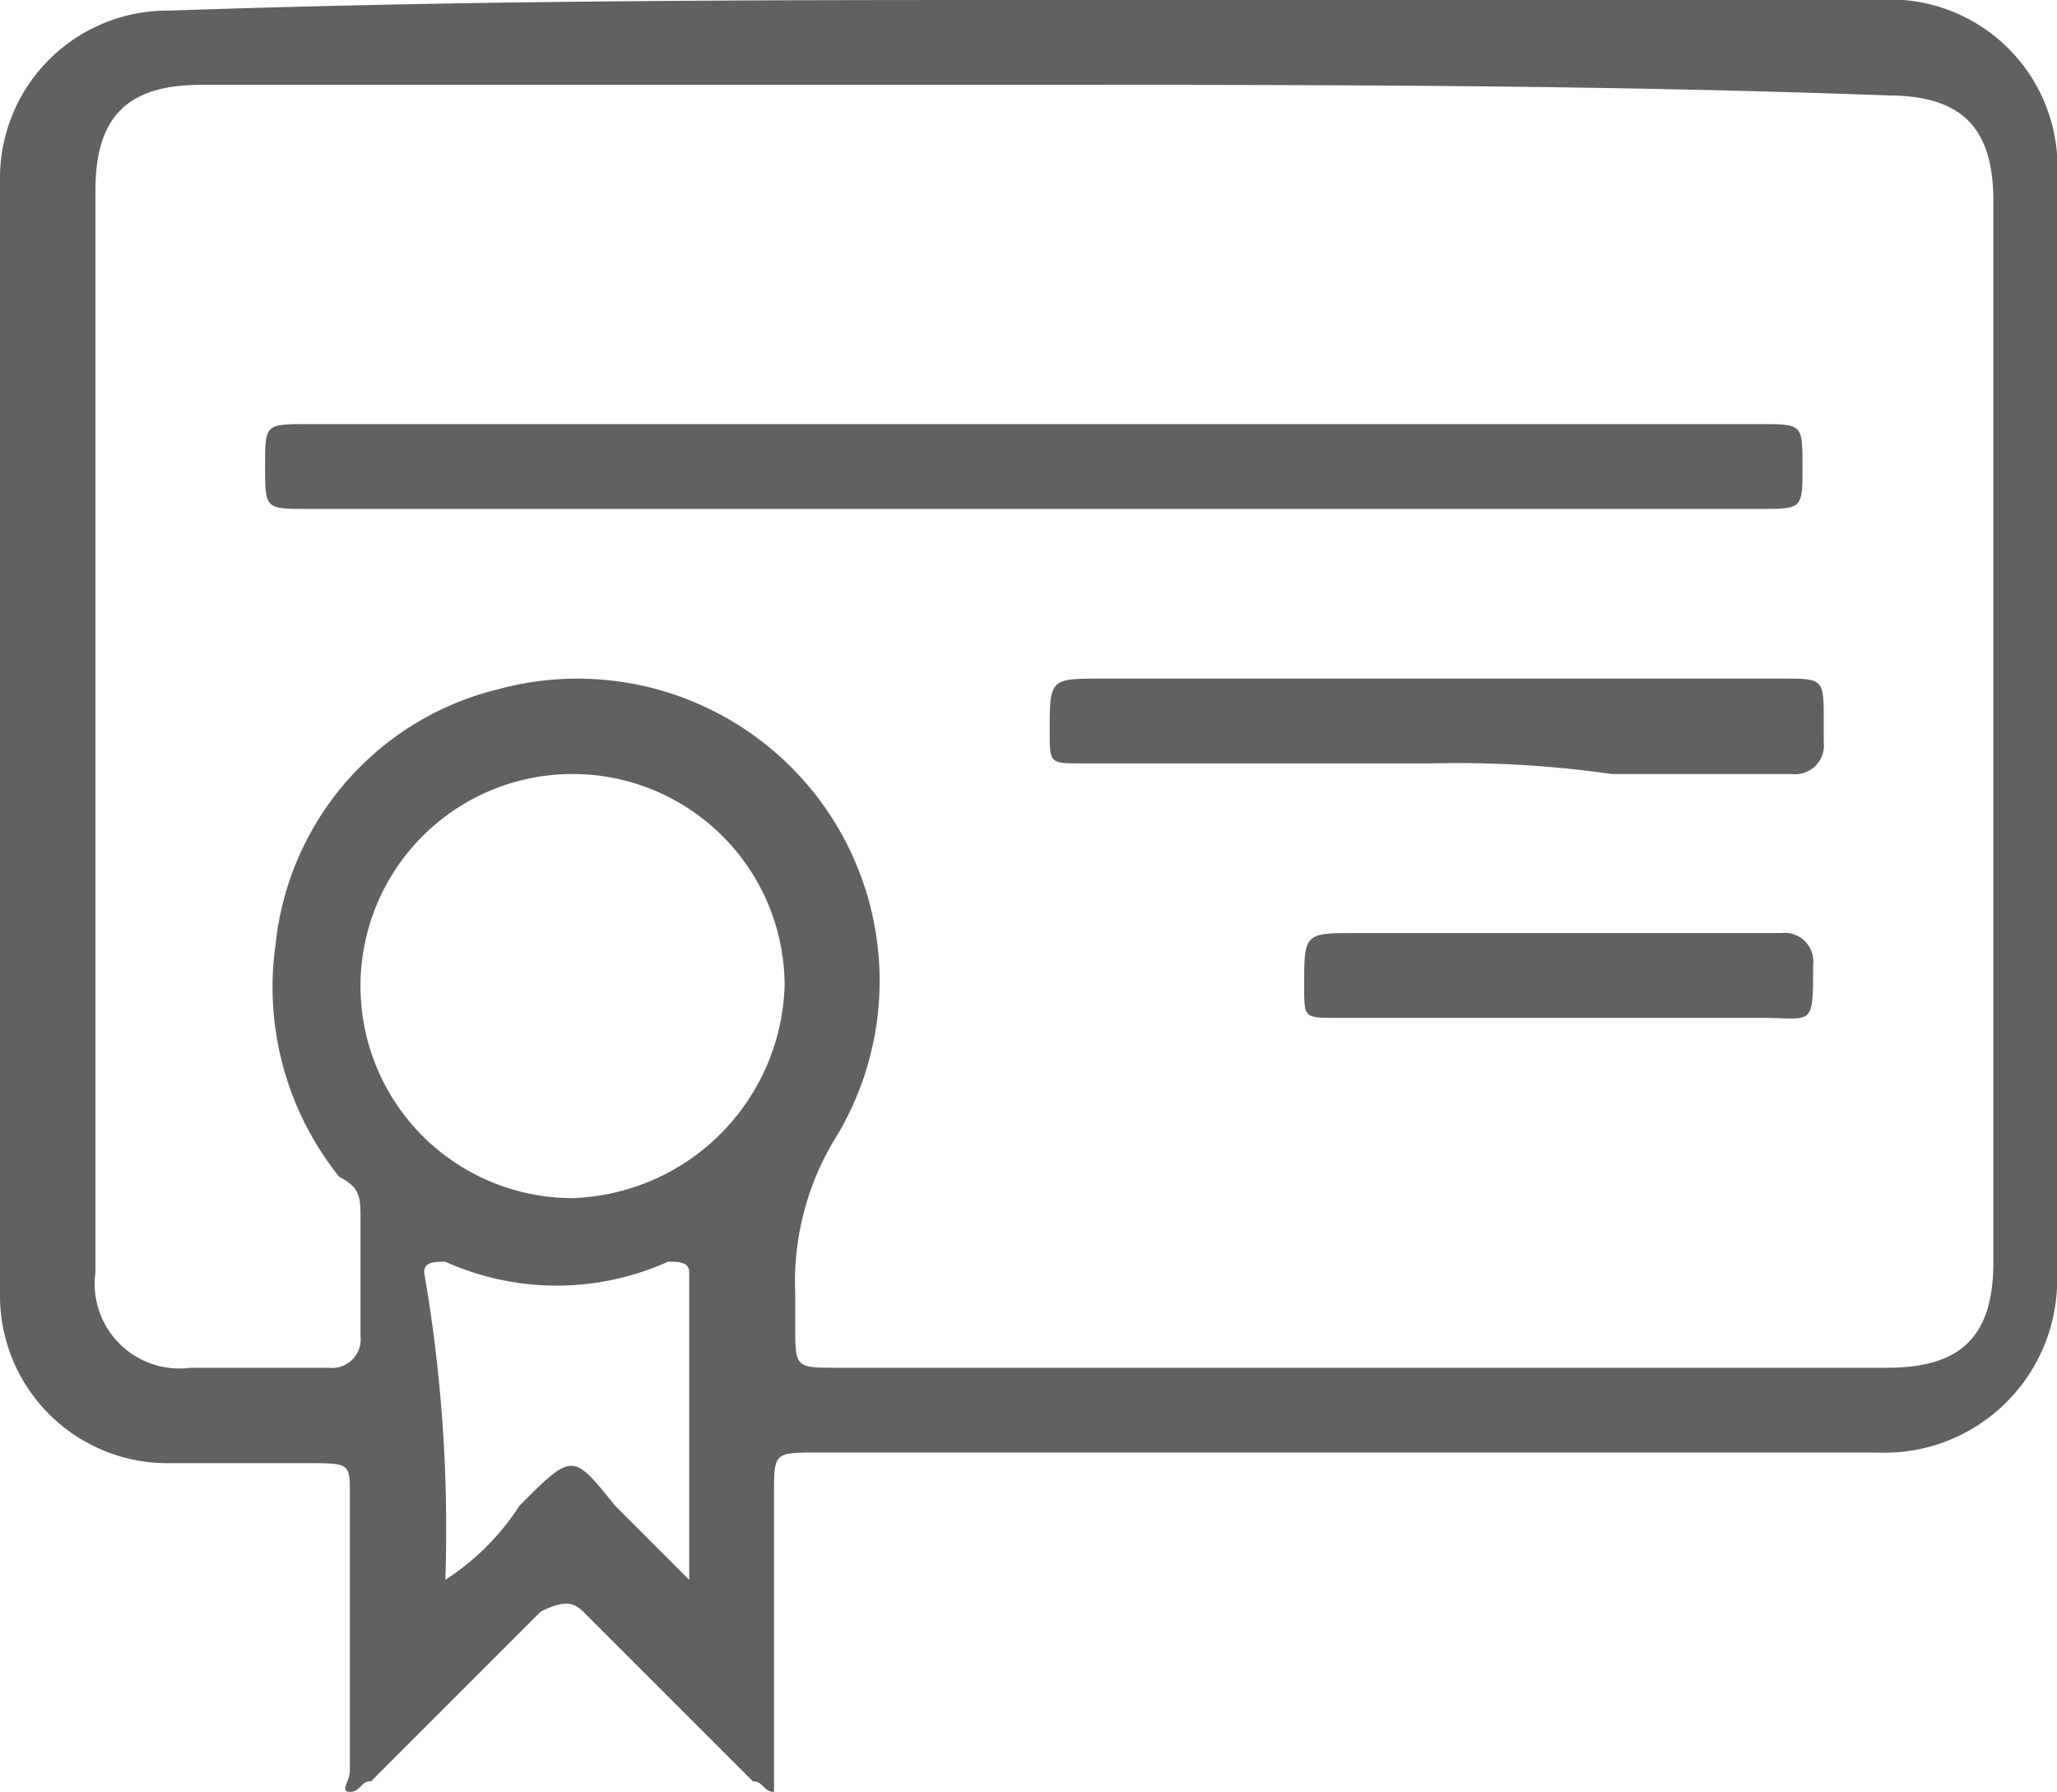 <svg xmlns="http://www.w3.org/2000/svg" viewBox="0 0 19.4 16.9"><defs><style>.cls-1{fill:#606161;}</style></defs><title>Asset 1</title><g id="Layer_2" data-name="Layer 2"><g id="Layer_1-2" data-name="Layer 1"><path class="cls-1" d="M9.8,0h7.9a1.58,1.58,0,0,1,1.7,1.7V12a1.63,1.63,0,0,1-1.7,1.7H7.7c-.4,0-.4,0-.4.4v2.8c-.1,0-.1-.1-.2-.1L5.5,15.2c-.1-.1-.2-.1-.4,0L3.5,16.8c-.1,0-.1.1-.2.1s0-.1,0-.2V14.1c0-.3,0-.3-.4-.3H1.6A1.58,1.58,0,0,1,0,12.2V1.7A1.58,1.58,0,0,1,1.6.1C4.5,0,7.2,0,9.8,0Zm0,.8H1.9c-.7,0-1,.3-1,1V12a.8.8,0,0,0,.9.9H3.1a.27.27,0,0,0,.3-.3V11.5c0-.2,0-.3-.2-.4a2.86,2.86,0,0,1-.6-2.2A2.77,2.77,0,0,1,4.7,6.5a2.85,2.85,0,0,1,3.2,4.2,2.6,2.6,0,0,0-.4,1.5v.3c0,.4,0,.4.4.4h9.9c.7,0,1-.3,1-1V1.9c0-.7-.3-1-1-1C15.1.8,12.4.8,9.8.8ZM7.4,9.3a2,2,0,1,0-2,2A2.07,2.07,0,0,0,7.4,9.3ZM4.2,14.9h0a2.34,2.34,0,0,0,.7-.7c.5-.5.5-.5.9,0l.7.7V12c0-.1-.1-.1-.2-.1a2.56,2.56,0,0,1-2.1,0c-.1,0-.2,0-.2.1A14.15,14.15,0,0,1,4.2,14.9Z"/><path class="cls-1" d="M9.8,4.8H2.9c-.4,0-.4,0-.4-.4h0c0-.4,0-.4.4-.4H16.6c.4,0,.4,0,.4.4h0c0,.4,0,.4-.4.4Z"/><path class="cls-1" d="M13.5,7.2H10.2c-.3,0-.3,0-.3-.3,0-.5,0-.5.5-.5h6.4c.4,0,.4,0,.4.4V7a.27.27,0,0,1-.3.3H15.2A10.28,10.28,0,0,0,13.5,7.2Z"/><path class="cls-1" d="M14.7,8.8h2.1a.27.27,0,0,1,.3.3c0,.6,0,.5-.5.5h-4c-.3,0-.3,0-.3-.3,0-.5,0-.5.5-.5Z"/></g></g></svg>